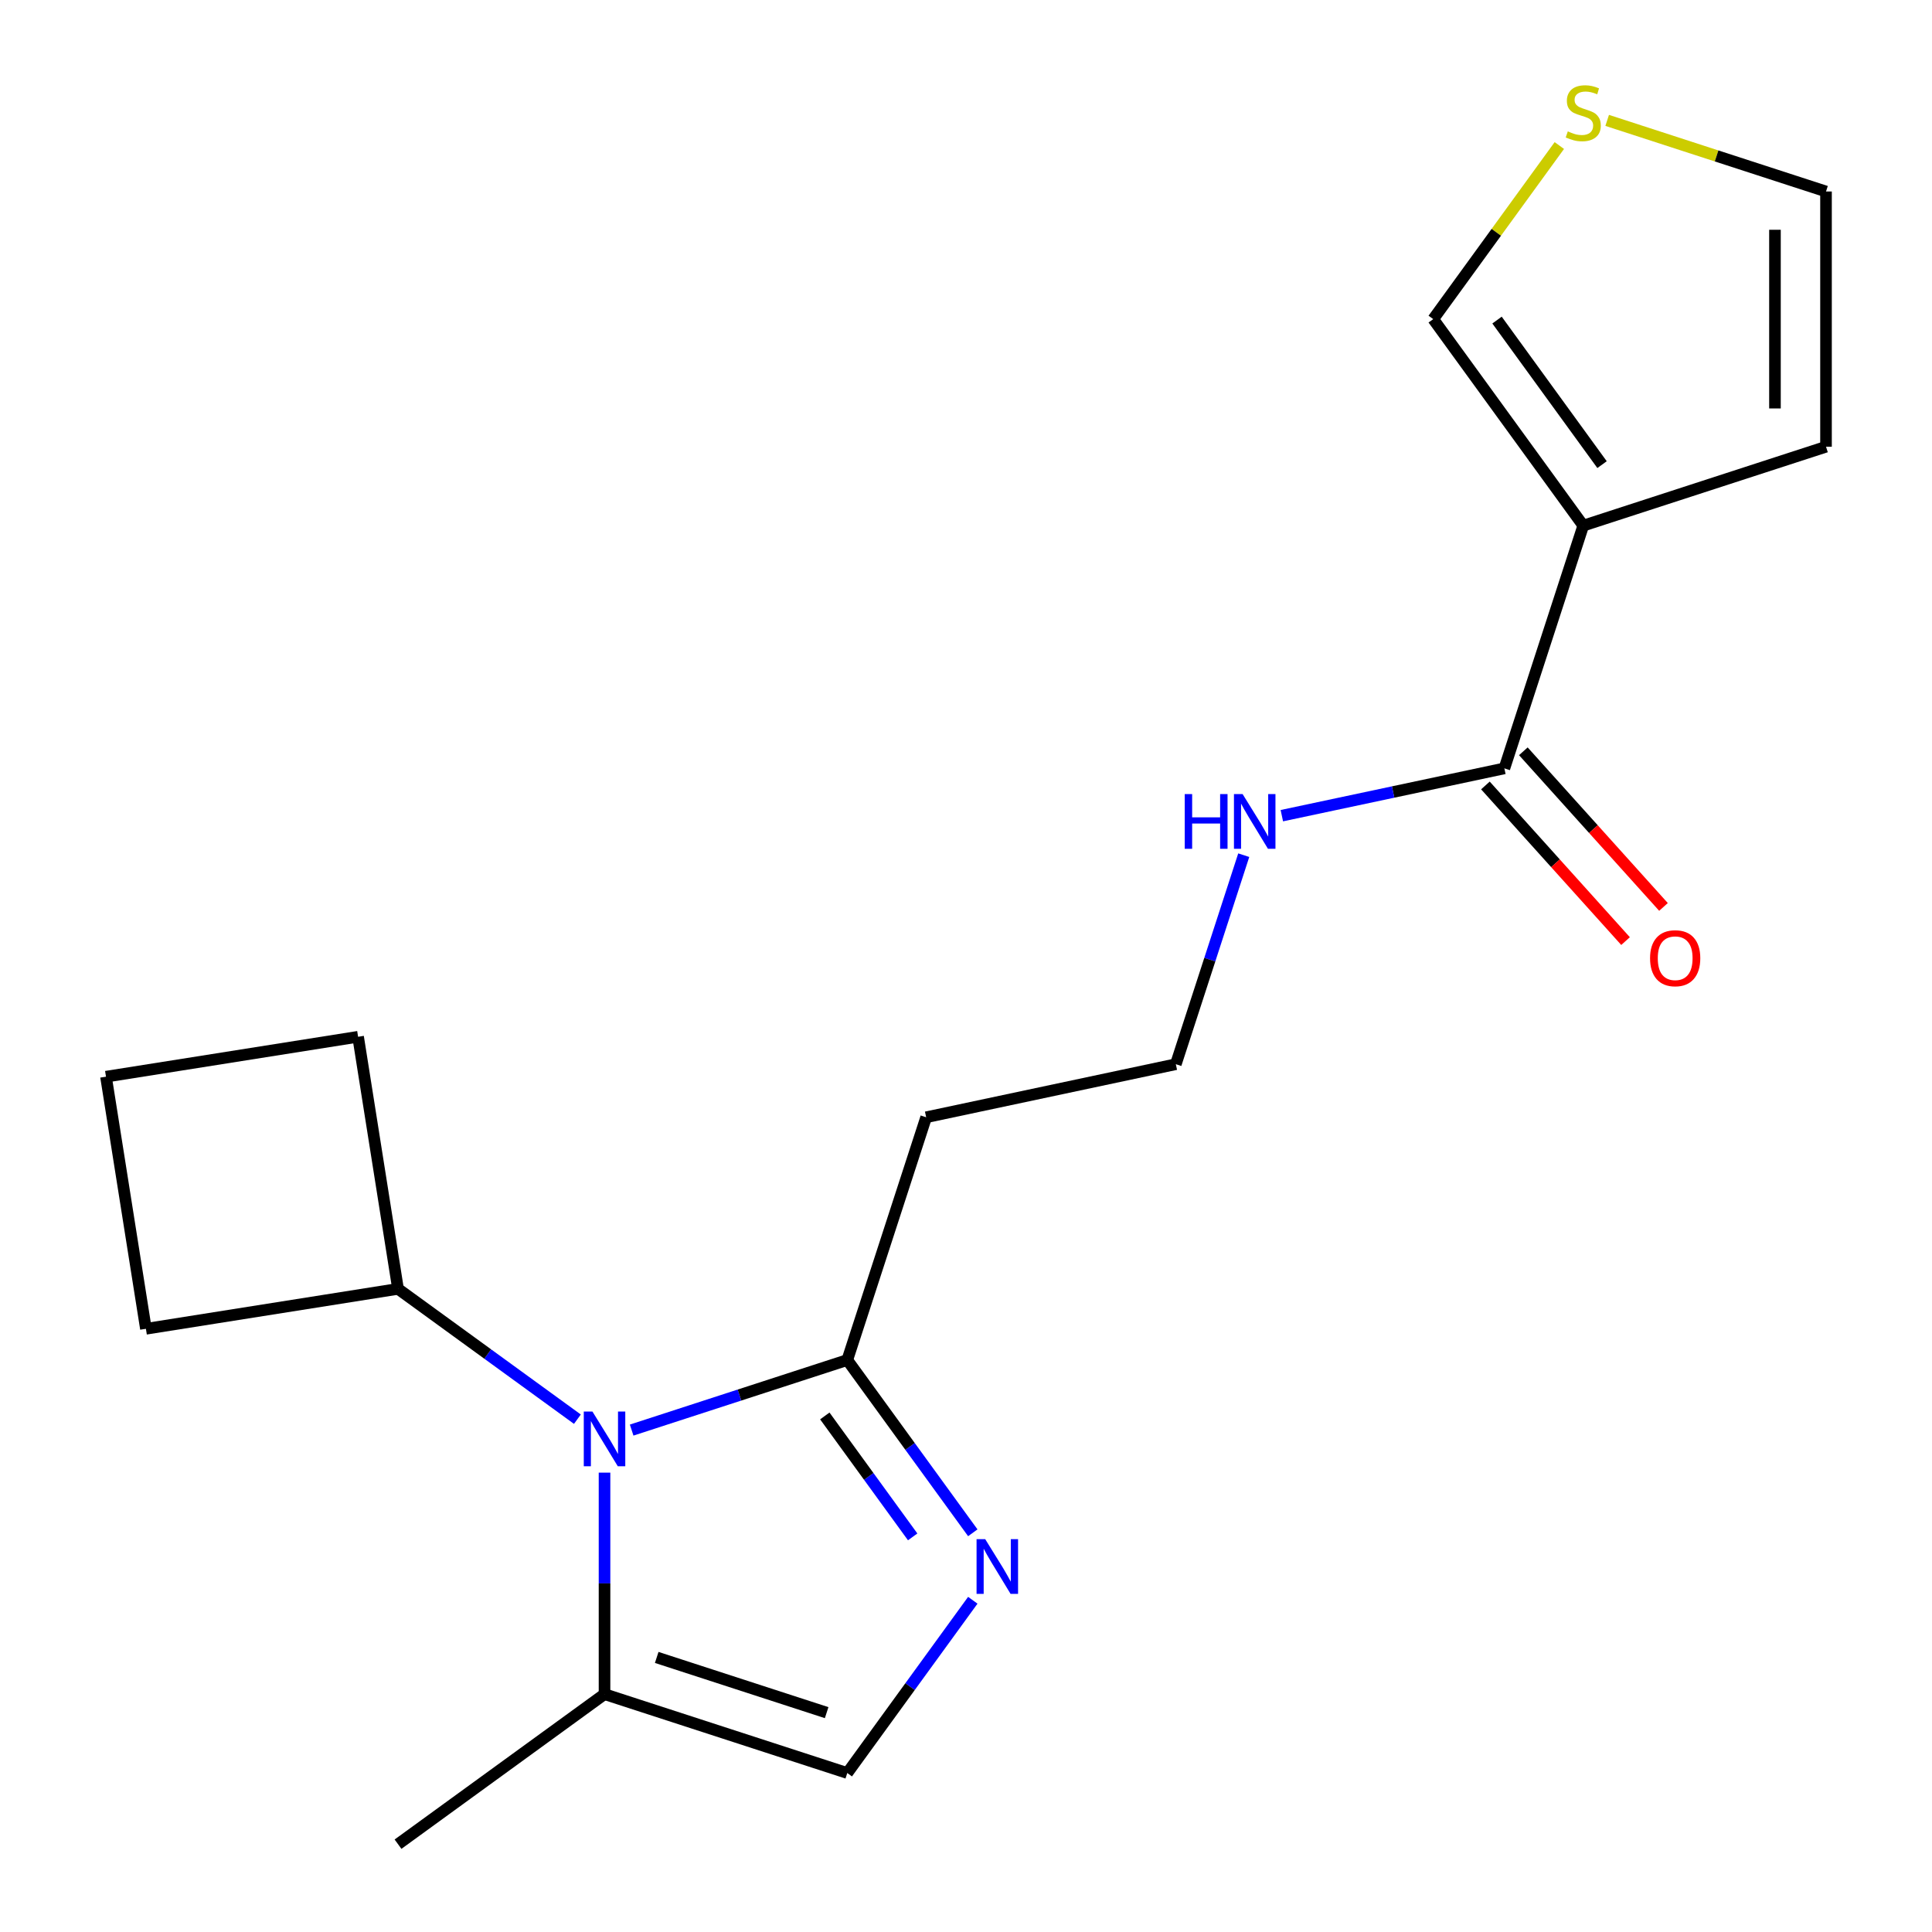 <?xml version='1.0' encoding='iso-8859-1'?>
<svg version='1.1' baseProfile='full'
              xmlns='http://www.w3.org/2000/svg'
                      xmlns:rdkit='http://www.rdkit.org/xml'
                      xmlns:xlink='http://www.w3.org/1999/xlink'
                  xml:space='preserve'
width='1000px' height='1000px' viewBox='0 0 1000 1000'>
<!-- END OF HEADER -->
<rect style='opacity:1.0;fill:#FFFFFF;stroke:none' width='1000' height='1000' x='0' y='0'> </rect>
<path class='bond-0' d='M 326.945,740.21 L 382.748,722.078' style='fill:none;fill-rule:evenodd;stroke:#0000FF;stroke-width:6px;stroke-linecap:butt;stroke-linejoin:miter;stroke-opacity:1' />
<path class='bond-0' d='M 382.748,722.078 L 438.552,703.946' style='fill:none;fill-rule:evenodd;stroke:#000000;stroke-width:6px;stroke-linecap:butt;stroke-linejoin:miter;stroke-opacity:1' />
<path class='bond-1' d='M 312.902,762.235 L 312.902,819.562' style='fill:none;fill-rule:evenodd;stroke:#0000FF;stroke-width:6px;stroke-linecap:butt;stroke-linejoin:miter;stroke-opacity:1' />
<path class='bond-1' d='M 312.902,819.562 L 312.902,876.889' style='fill:none;fill-rule:evenodd;stroke:#000000;stroke-width:6px;stroke-linecap:butt;stroke-linejoin:miter;stroke-opacity:1' />
<path class='bond-2' d='M 298.859,734.57 L 252.438,700.843' style='fill:none;fill-rule:evenodd;stroke:#0000FF;stroke-width:6px;stroke-linecap:butt;stroke-linejoin:miter;stroke-opacity:1' />
<path class='bond-2' d='M 252.438,700.843 L 206.017,667.116' style='fill:none;fill-rule:evenodd;stroke:#000000;stroke-width:6px;stroke-linecap:butt;stroke-linejoin:miter;stroke-opacity:1' />
<path class='bond-3' d='M 503.521,793.368 L 471.036,748.657' style='fill:none;fill-rule:evenodd;stroke:#0000FF;stroke-width:6px;stroke-linecap:butt;stroke-linejoin:miter;stroke-opacity:1' />
<path class='bond-3' d='M 471.036,748.657 L 438.552,703.946' style='fill:none;fill-rule:evenodd;stroke:#000000;stroke-width:6px;stroke-linecap:butt;stroke-linejoin:miter;stroke-opacity:1' />
<path class='bond-3' d='M 472.399,795.486 L 449.66,764.188' style='fill:none;fill-rule:evenodd;stroke:#0000FF;stroke-width:6px;stroke-linecap:butt;stroke-linejoin:miter;stroke-opacity:1' />
<path class='bond-3' d='M 449.66,764.188 L 426.92,732.891' style='fill:none;fill-rule:evenodd;stroke:#000000;stroke-width:6px;stroke-linecap:butt;stroke-linejoin:miter;stroke-opacity:1' />
<path class='bond-4' d='M 503.521,828.294 L 471.036,873.005' style='fill:none;fill-rule:evenodd;stroke:#0000FF;stroke-width:6px;stroke-linecap:butt;stroke-linejoin:miter;stroke-opacity:1' />
<path class='bond-4' d='M 471.036,873.005 L 438.552,917.716' style='fill:none;fill-rule:evenodd;stroke:#000000;stroke-width:6px;stroke-linecap:butt;stroke-linejoin:miter;stroke-opacity:1' />
<path class='bond-5' d='M 438.552,703.946 L 479.378,578.296' style='fill:none;fill-rule:evenodd;stroke:#000000;stroke-width:6px;stroke-linecap:butt;stroke-linejoin:miter;stroke-opacity:1' />
<path class='bond-6' d='M 819.49,272.058 L 778.664,397.708' style='fill:none;fill-rule:evenodd;stroke:#000000;stroke-width:6px;stroke-linecap:butt;stroke-linejoin:miter;stroke-opacity:1' />
<path class='bond-7' d='M 819.49,272.058 L 741.834,165.173' style='fill:none;fill-rule:evenodd;stroke:#000000;stroke-width:6px;stroke-linecap:butt;stroke-linejoin:miter;stroke-opacity:1' />
<path class='bond-7' d='M 829.219,240.494 L 774.859,165.674' style='fill:none;fill-rule:evenodd;stroke:#000000;stroke-width:6px;stroke-linecap:butt;stroke-linejoin:miter;stroke-opacity:1' />
<path class='bond-8' d='M 819.49,272.058 L 945.141,231.231' style='fill:none;fill-rule:evenodd;stroke:#000000;stroke-width:6px;stroke-linecap:butt;stroke-linejoin:miter;stroke-opacity:1' />
<path class='bond-9' d='M 312.902,876.889 L 438.552,917.716' style='fill:none;fill-rule:evenodd;stroke:#000000;stroke-width:6px;stroke-linecap:butt;stroke-linejoin:miter;stroke-opacity:1' />
<path class='bond-9' d='M 339.914,857.883 L 427.87,886.461' style='fill:none;fill-rule:evenodd;stroke:#000000;stroke-width:6px;stroke-linecap:butt;stroke-linejoin:miter;stroke-opacity:1' />
<path class='bond-10' d='M 312.902,876.889 L 206.017,954.545' style='fill:none;fill-rule:evenodd;stroke:#000000;stroke-width:6px;stroke-linecap:butt;stroke-linejoin:miter;stroke-opacity:1' />
<path class='bond-11' d='M 778.664,397.708 L 721.071,409.95' style='fill:none;fill-rule:evenodd;stroke:#000000;stroke-width:6px;stroke-linecap:butt;stroke-linejoin:miter;stroke-opacity:1' />
<path class='bond-11' d='M 721.071,409.95 L 663.477,422.192' style='fill:none;fill-rule:evenodd;stroke:#0000FF;stroke-width:6px;stroke-linecap:butt;stroke-linejoin:miter;stroke-opacity:1' />
<path class='bond-12' d='M 768.846,406.548 L 805.114,446.828' style='fill:none;fill-rule:evenodd;stroke:#000000;stroke-width:6px;stroke-linecap:butt;stroke-linejoin:miter;stroke-opacity:1' />
<path class='bond-12' d='M 805.114,446.828 L 841.381,487.107' style='fill:none;fill-rule:evenodd;stroke:#FF0000;stroke-width:6px;stroke-linecap:butt;stroke-linejoin:miter;stroke-opacity:1' />
<path class='bond-12' d='M 788.482,388.868 L 824.75,429.147' style='fill:none;fill-rule:evenodd;stroke:#000000;stroke-width:6px;stroke-linecap:butt;stroke-linejoin:miter;stroke-opacity:1' />
<path class='bond-12' d='M 824.75,429.147 L 861.018,469.427' style='fill:none;fill-rule:evenodd;stroke:#FF0000;stroke-width:6px;stroke-linecap:butt;stroke-linejoin:miter;stroke-opacity:1' />
<path class='bond-13' d='M 807.107,75.332 L 774.471,120.253' style='fill:none;fill-rule:evenodd;stroke:#CCCC00;stroke-width:6px;stroke-linecap:butt;stroke-linejoin:miter;stroke-opacity:1' />
<path class='bond-13' d='M 774.471,120.253 L 741.834,165.173' style='fill:none;fill-rule:evenodd;stroke:#000000;stroke-width:6px;stroke-linecap:butt;stroke-linejoin:miter;stroke-opacity:1' />
<path class='bond-14' d='M 831.873,62.312 L 888.507,80.713' style='fill:none;fill-rule:evenodd;stroke:#CCCC00;stroke-width:6px;stroke-linecap:butt;stroke-linejoin:miter;stroke-opacity:1' />
<path class='bond-14' d='M 888.507,80.713 L 945.141,99.115' style='fill:none;fill-rule:evenodd;stroke:#000000;stroke-width:6px;stroke-linecap:butt;stroke-linejoin:miter;stroke-opacity:1' />
<path class='bond-15' d='M 945.141,231.231 L 945.141,99.115' style='fill:none;fill-rule:evenodd;stroke:#000000;stroke-width:6px;stroke-linecap:butt;stroke-linejoin:miter;stroke-opacity:1' />
<path class='bond-15' d='M 918.717,211.414 L 918.717,118.932' style='fill:none;fill-rule:evenodd;stroke:#000000;stroke-width:6px;stroke-linecap:butt;stroke-linejoin:miter;stroke-opacity:1' />
<path class='bond-16' d='M 479.378,578.296 L 608.608,550.827' style='fill:none;fill-rule:evenodd;stroke:#000000;stroke-width:6px;stroke-linecap:butt;stroke-linejoin:miter;stroke-opacity:1' />
<path class='bond-17' d='M 206.017,667.116 L 75.527,687.784' style='fill:none;fill-rule:evenodd;stroke:#000000;stroke-width:6px;stroke-linecap:butt;stroke-linejoin:miter;stroke-opacity:1' />
<path class='bond-18' d='M 206.017,667.116 L 185.349,536.626' style='fill:none;fill-rule:evenodd;stroke:#000000;stroke-width:6px;stroke-linecap:butt;stroke-linejoin:miter;stroke-opacity:1' />
<path class='bond-19' d='M 643.76,442.64 L 626.184,496.733' style='fill:none;fill-rule:evenodd;stroke:#0000FF;stroke-width:6px;stroke-linecap:butt;stroke-linejoin:miter;stroke-opacity:1' />
<path class='bond-19' d='M 626.184,496.733 L 608.608,550.827' style='fill:none;fill-rule:evenodd;stroke:#000000;stroke-width:6px;stroke-linecap:butt;stroke-linejoin:miter;stroke-opacity:1' />
<path class='bond-20' d='M 54.859,557.294 L 185.349,536.626' style='fill:none;fill-rule:evenodd;stroke:#000000;stroke-width:6px;stroke-linecap:butt;stroke-linejoin:miter;stroke-opacity:1' />
<path class='bond-21' d='M 54.859,557.294 L 75.527,687.784' style='fill:none;fill-rule:evenodd;stroke:#000000;stroke-width:6px;stroke-linecap:butt;stroke-linejoin:miter;stroke-opacity:1' />
<path  class='atom-0' d='M 306.642 730.613
L 315.922 745.613
Q 316.842 747.093, 318.322 749.773
Q 319.802 752.453, 319.882 752.613
L 319.882 730.613
L 323.642 730.613
L 323.642 758.933
L 319.762 758.933
L 309.802 742.533
Q 308.642 740.613, 307.402 738.413
Q 306.202 736.213, 305.842 735.533
L 305.842 758.933
L 302.162 758.933
L 302.162 730.613
L 306.642 730.613
' fill='#0000FF'/>
<path  class='atom-1' d='M 509.948 796.671
L 519.228 811.671
Q 520.148 813.151, 521.628 815.831
Q 523.108 818.511, 523.188 818.671
L 523.188 796.671
L 526.948 796.671
L 526.948 824.991
L 523.068 824.991
L 513.108 808.591
Q 511.948 806.671, 510.708 804.471
Q 509.508 802.271, 509.148 801.591
L 509.148 824.991
L 505.468 824.991
L 505.468 796.671
L 509.948 796.671
' fill='#0000FF'/>
<path  class='atom-7' d='M 811.49 68.008
Q 811.81 68.128, 813.13 68.688
Q 814.45 69.248, 815.89 69.608
Q 817.37 69.928, 818.81 69.928
Q 821.49 69.928, 823.05 68.648
Q 824.61 67.328, 824.61 65.048
Q 824.61 63.488, 823.81 62.528
Q 823.05 61.568, 821.85 61.048
Q 820.65 60.528, 818.65 59.928
Q 816.13 59.168, 814.61 58.448
Q 813.13 57.728, 812.05 56.208
Q 811.01 54.688, 811.01 52.128
Q 811.01 48.568, 813.41 46.368
Q 815.85 44.168, 820.65 44.168
Q 823.93 44.168, 827.65 45.728
L 826.73 48.808
Q 823.33 47.408, 820.77 47.408
Q 818.01 47.408, 816.49 48.568
Q 814.97 49.688, 815.01 51.648
Q 815.01 53.168, 815.77 54.088
Q 816.57 55.008, 817.69 55.528
Q 818.85 56.048, 820.77 56.648
Q 823.33 57.448, 824.85 58.248
Q 826.37 59.048, 827.45 60.688
Q 828.57 62.288, 828.57 65.048
Q 828.57 68.968, 825.93 71.088
Q 823.33 73.168, 818.97 73.168
Q 816.45 73.168, 814.53 72.608
Q 812.65 72.088, 810.41 71.168
L 811.49 68.008
' fill='#CCCC00'/>
<path  class='atom-13' d='M 854.067 495.97
Q 854.067 489.17, 857.427 485.37
Q 860.787 481.57, 867.067 481.57
Q 873.347 481.57, 876.707 485.37
Q 880.067 489.17, 880.067 495.97
Q 880.067 502.85, 876.667 506.77
Q 873.267 510.65, 867.067 510.65
Q 860.827 510.65, 857.427 506.77
Q 854.067 502.89, 854.067 495.97
M 867.067 507.45
Q 871.387 507.45, 873.707 504.57
Q 876.067 501.65, 876.067 495.97
Q 876.067 490.41, 873.707 487.61
Q 871.387 484.77, 867.067 484.77
Q 862.747 484.77, 860.387 487.57
Q 858.067 490.37, 858.067 495.97
Q 858.067 501.69, 860.387 504.57
Q 862.747 507.45, 867.067 507.45
' fill='#FF0000'/>
<path  class='atom-14' d='M 613.214 411.017
L 617.054 411.017
L 617.054 423.057
L 631.534 423.057
L 631.534 411.017
L 635.374 411.017
L 635.374 439.337
L 631.534 439.337
L 631.534 426.257
L 617.054 426.257
L 617.054 439.337
L 613.214 439.337
L 613.214 411.017
' fill='#0000FF'/>
<path  class='atom-14' d='M 643.174 411.017
L 652.454 426.017
Q 653.374 427.497, 654.854 430.177
Q 656.334 432.857, 656.414 433.017
L 656.414 411.017
L 660.174 411.017
L 660.174 439.337
L 656.294 439.337
L 646.334 422.937
Q 645.174 421.017, 643.934 418.817
Q 642.734 416.617, 642.374 415.937
L 642.374 439.337
L 638.694 439.337
L 638.694 411.017
L 643.174 411.017
' fill='#0000FF'/>
</svg>

